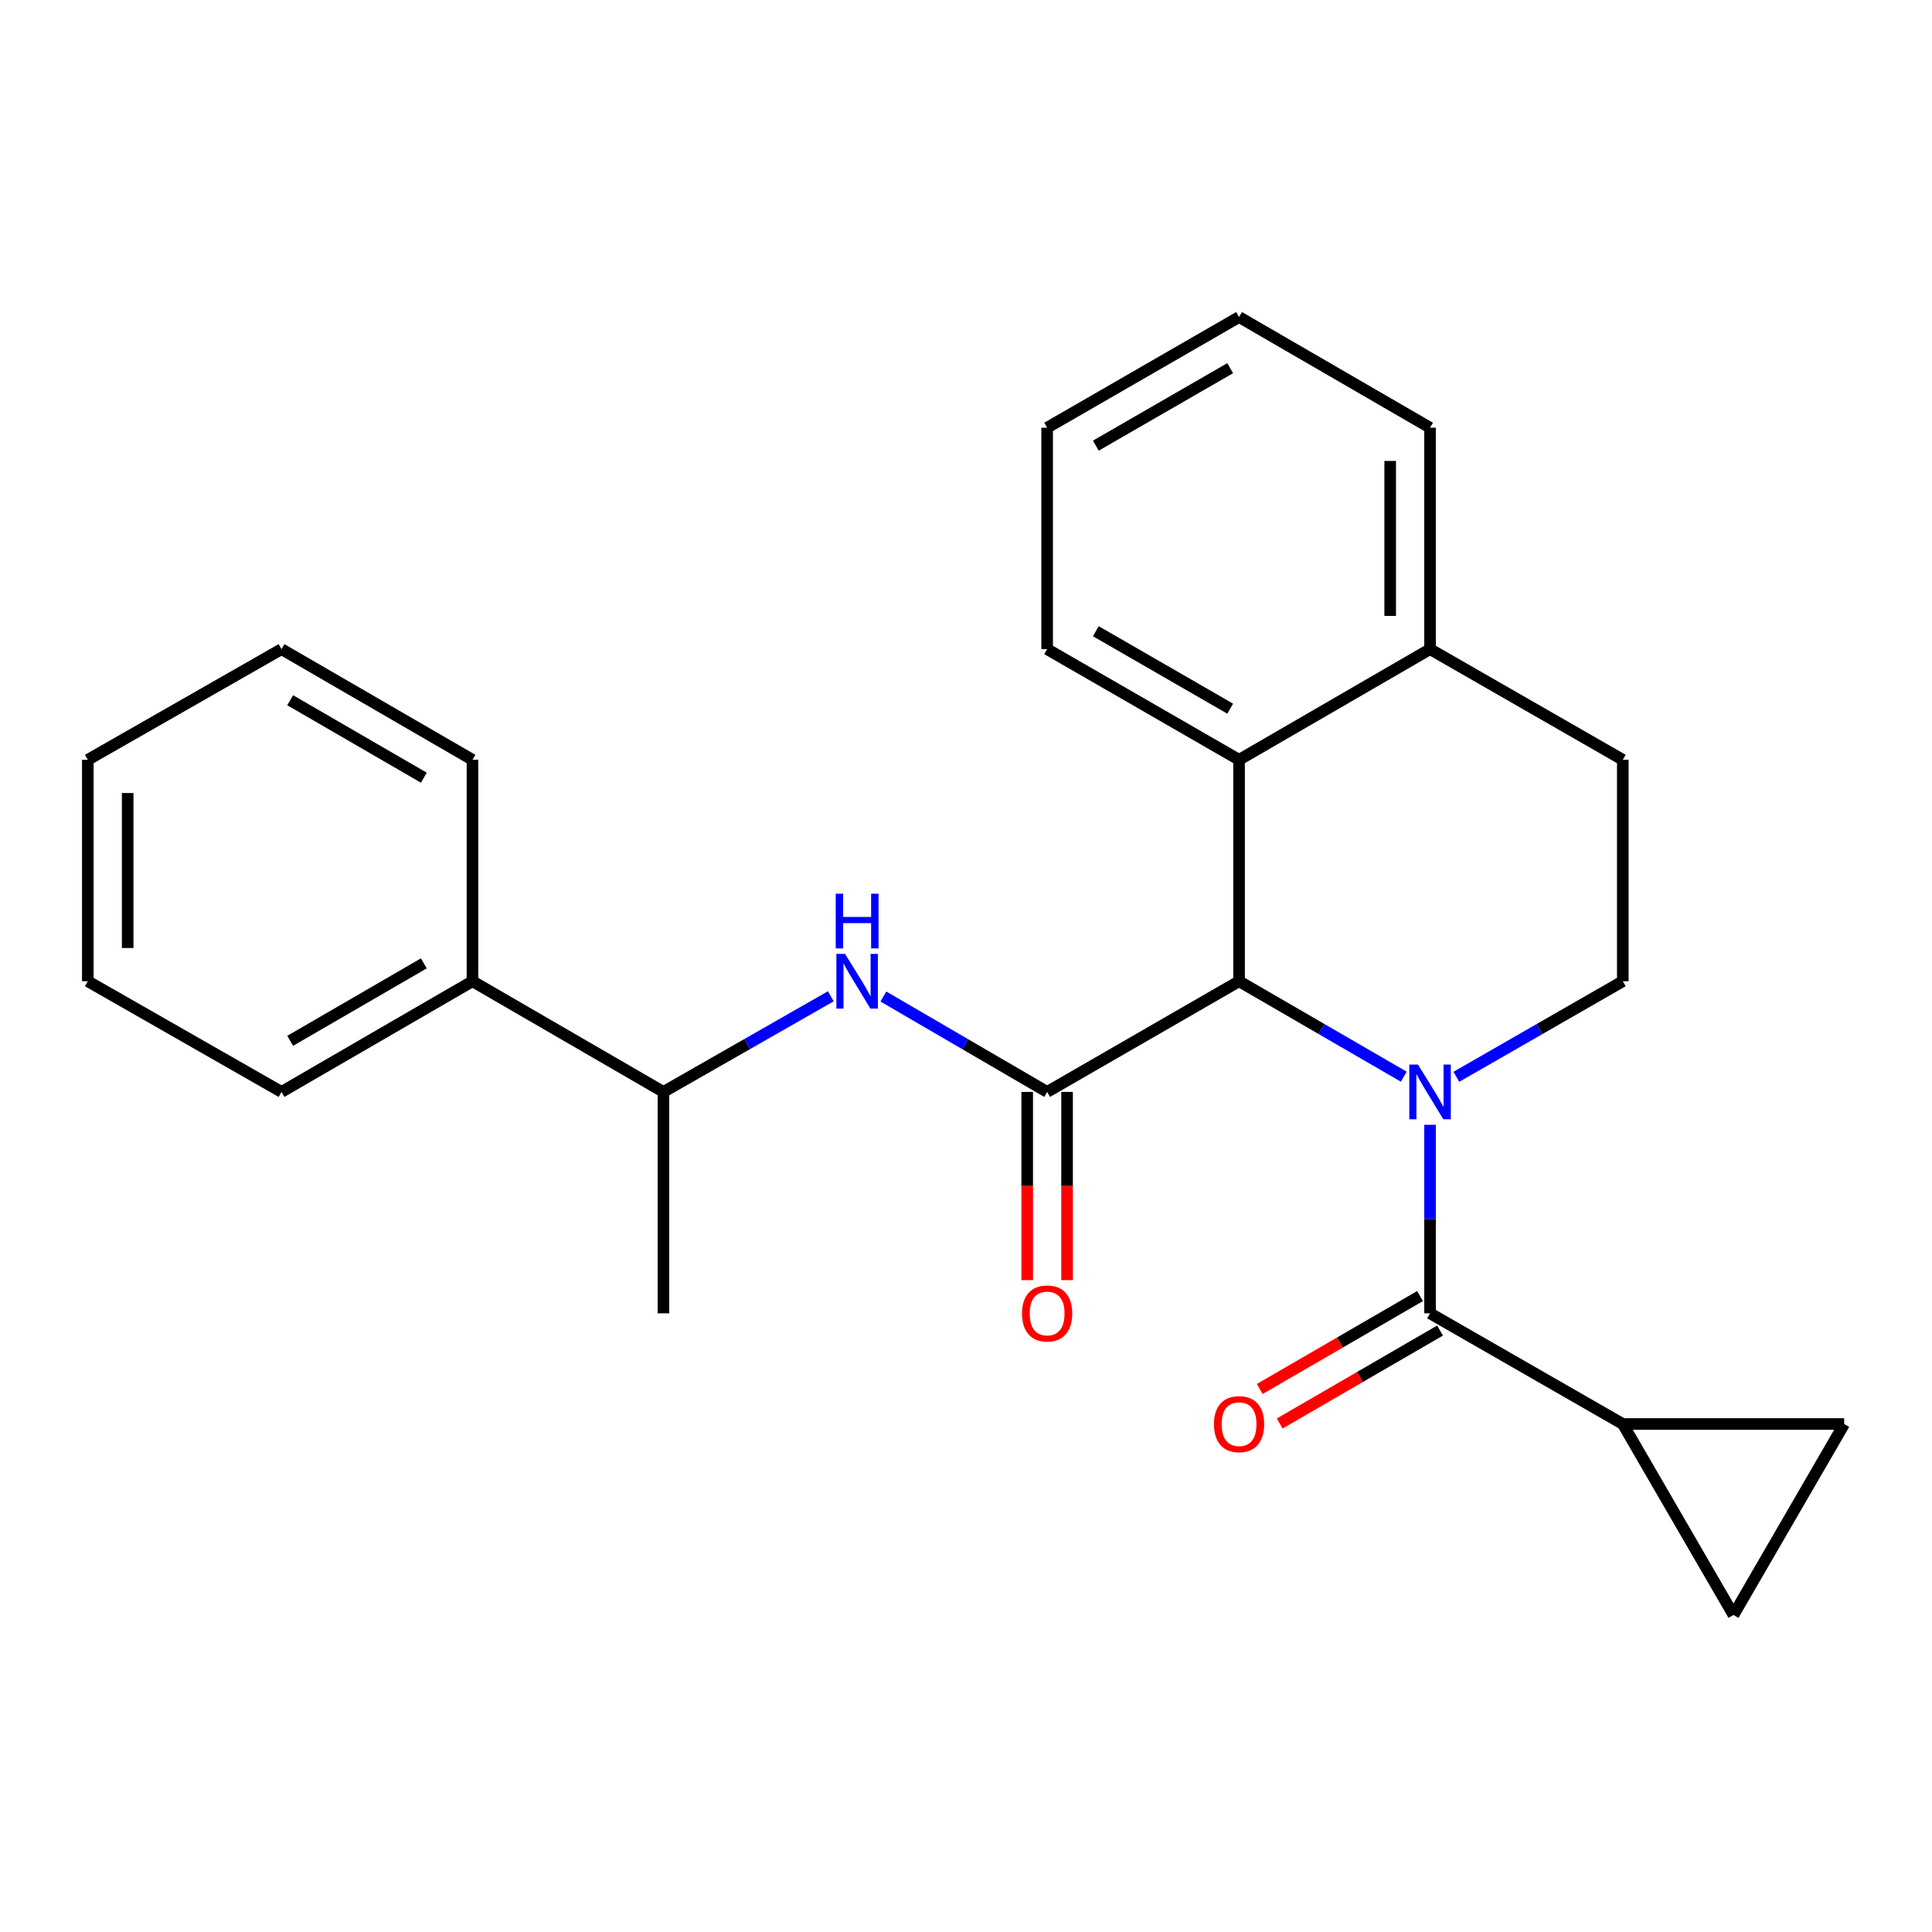 <?xml version='1.0' encoding='iso-8859-1'?>
<svg version='1.1' baseProfile='full'
              xmlns='http://www.w3.org/2000/svg'
                      xmlns:rdkit='http://www.rdkit.org/xml'
                      xmlns:xlink='http://www.w3.org/1999/xlink'
                  xml:space='preserve'
width='1000px' height='1000px' viewBox='0 0 1000 1000'>
<!-- END OF HEADER -->
<rect style='opacity:1.0;fill:#FFFFFF;stroke:none' width='1000' height='1000' x='0' y='0'> </rect>
<path class='bond-0' d='M 726.594,557.294 L 683.967,532.59' style='fill:none;fill-rule:evenodd;stroke:#0000FF;stroke-width:6px;stroke-linecap:butt;stroke-linejoin:miter;stroke-opacity:1' />
<path class='bond-0' d='M 683.967,532.59 L 641.341,507.886' style='fill:none;fill-rule:evenodd;stroke:#000000;stroke-width:6px;stroke-linecap:butt;stroke-linejoin:miter;stroke-opacity:1' />
<path class='bond-1' d='M 740.191,582.199 L 740.191,630.986' style='fill:none;fill-rule:evenodd;stroke:#0000FF;stroke-width:6px;stroke-linecap:butt;stroke-linejoin:miter;stroke-opacity:1' />
<path class='bond-1' d='M 740.191,630.986 L 740.191,679.773' style='fill:none;fill-rule:evenodd;stroke:#000000;stroke-width:6px;stroke-linecap:butt;stroke-linejoin:miter;stroke-opacity:1' />
<path class='bond-6' d='M 753.807,557.355 L 796.882,532.621' style='fill:none;fill-rule:evenodd;stroke:#0000FF;stroke-width:6px;stroke-linecap:butt;stroke-linejoin:miter;stroke-opacity:1' />
<path class='bond-6' d='M 796.882,532.621 L 839.958,507.886' style='fill:none;fill-rule:evenodd;stroke:#000000;stroke-width:6px;stroke-linecap:butt;stroke-linejoin:miter;stroke-opacity:1' />
<path class='bond-2' d='M 641.341,507.886 L 541.998,565.174' style='fill:none;fill-rule:evenodd;stroke:#000000;stroke-width:6px;stroke-linecap:butt;stroke-linejoin:miter;stroke-opacity:1' />
<path class='bond-5' d='M 641.341,507.886 L 641.341,393.275' style='fill:none;fill-rule:evenodd;stroke:#000000;stroke-width:6px;stroke-linecap:butt;stroke-linejoin:miter;stroke-opacity:1' />
<path class='bond-4' d='M 740.191,679.773 L 839.958,737.061' style='fill:none;fill-rule:evenodd;stroke:#000000;stroke-width:6px;stroke-linecap:butt;stroke-linejoin:miter;stroke-opacity:1' />
<path class='bond-10' d='M 735.018,670.848 L 693.521,694.897' style='fill:none;fill-rule:evenodd;stroke:#000000;stroke-width:6px;stroke-linecap:butt;stroke-linejoin:miter;stroke-opacity:1' />
<path class='bond-10' d='M 693.521,694.897 L 652.024,718.947' style='fill:none;fill-rule:evenodd;stroke:#FF0000;stroke-width:6px;stroke-linecap:butt;stroke-linejoin:miter;stroke-opacity:1' />
<path class='bond-10' d='M 745.363,688.699 L 703.866,712.748' style='fill:none;fill-rule:evenodd;stroke:#000000;stroke-width:6px;stroke-linecap:butt;stroke-linejoin:miter;stroke-opacity:1' />
<path class='bond-10' d='M 703.866,712.748 L 662.369,736.797' style='fill:none;fill-rule:evenodd;stroke:#FF0000;stroke-width:6px;stroke-linecap:butt;stroke-linejoin:miter;stroke-opacity:1' />
<path class='bond-3' d='M 541.998,565.174 L 499.617,540.487' style='fill:none;fill-rule:evenodd;stroke:#000000;stroke-width:6px;stroke-linecap:butt;stroke-linejoin:miter;stroke-opacity:1' />
<path class='bond-3' d='M 499.617,540.487 L 457.237,515.8' style='fill:none;fill-rule:evenodd;stroke:#0000FF;stroke-width:6px;stroke-linecap:butt;stroke-linejoin:miter;stroke-opacity:1' />
<path class='bond-9' d='M 531.682,565.174 L 531.682,613.881' style='fill:none;fill-rule:evenodd;stroke:#000000;stroke-width:6px;stroke-linecap:butt;stroke-linejoin:miter;stroke-opacity:1' />
<path class='bond-9' d='M 531.682,613.881 L 531.682,662.588' style='fill:none;fill-rule:evenodd;stroke:#FF0000;stroke-width:6px;stroke-linecap:butt;stroke-linejoin:miter;stroke-opacity:1' />
<path class='bond-9' d='M 552.314,565.174 L 552.314,613.881' style='fill:none;fill-rule:evenodd;stroke:#000000;stroke-width:6px;stroke-linecap:butt;stroke-linejoin:miter;stroke-opacity:1' />
<path class='bond-9' d='M 552.314,613.881 L 552.314,662.588' style='fill:none;fill-rule:evenodd;stroke:#FF0000;stroke-width:6px;stroke-linecap:butt;stroke-linejoin:miter;stroke-opacity:1' />
<path class='bond-11' d='M 430.025,515.672 L 386.708,540.423' style='fill:none;fill-rule:evenodd;stroke:#0000FF;stroke-width:6px;stroke-linecap:butt;stroke-linejoin:miter;stroke-opacity:1' />
<path class='bond-11' d='M 386.708,540.423 L 343.392,565.174' style='fill:none;fill-rule:evenodd;stroke:#000000;stroke-width:6px;stroke-linecap:butt;stroke-linejoin:miter;stroke-opacity:1' />
<path class='bond-7' d='M 839.958,737.061 L 897.257,835.9' style='fill:none;fill-rule:evenodd;stroke:#000000;stroke-width:6px;stroke-linecap:butt;stroke-linejoin:miter;stroke-opacity:1' />
<path class='bond-8' d='M 839.958,737.061 L 954.545,737.061' style='fill:none;fill-rule:evenodd;stroke:#000000;stroke-width:6px;stroke-linecap:butt;stroke-linejoin:miter;stroke-opacity:1' />
<path class='bond-15' d='M 641.341,393.275 L 541.998,335.999' style='fill:none;fill-rule:evenodd;stroke:#000000;stroke-width:6px;stroke-linecap:butt;stroke-linejoin:miter;stroke-opacity:1' />
<path class='bond-15' d='M 636.744,366.81 L 567.204,326.716' style='fill:none;fill-rule:evenodd;stroke:#000000;stroke-width:6px;stroke-linecap:butt;stroke-linejoin:miter;stroke-opacity:1' />
<path class='bond-25' d='M 641.341,393.275 L 740.191,335.999' style='fill:none;fill-rule:evenodd;stroke:#000000;stroke-width:6px;stroke-linecap:butt;stroke-linejoin:miter;stroke-opacity:1' />
<path class='bond-13' d='M 839.958,507.886 L 839.958,393.275' style='fill:none;fill-rule:evenodd;stroke:#000000;stroke-width:6px;stroke-linecap:butt;stroke-linejoin:miter;stroke-opacity:1' />
<path class='bond-26' d='M 897.257,835.9 L 954.545,737.061' style='fill:none;fill-rule:evenodd;stroke:#000000;stroke-width:6px;stroke-linecap:butt;stroke-linejoin:miter;stroke-opacity:1' />
<path class='bond-14' d='M 343.392,565.174 L 244.553,507.886' style='fill:none;fill-rule:evenodd;stroke:#000000;stroke-width:6px;stroke-linecap:butt;stroke-linejoin:miter;stroke-opacity:1' />
<path class='bond-16' d='M 343.392,565.174 L 343.392,679.773' style='fill:none;fill-rule:evenodd;stroke:#000000;stroke-width:6px;stroke-linecap:butt;stroke-linejoin:miter;stroke-opacity:1' />
<path class='bond-12' d='M 740.191,335.999 L 839.958,393.275' style='fill:none;fill-rule:evenodd;stroke:#000000;stroke-width:6px;stroke-linecap:butt;stroke-linejoin:miter;stroke-opacity:1' />
<path class='bond-17' d='M 740.191,335.999 L 740.191,221.388' style='fill:none;fill-rule:evenodd;stroke:#000000;stroke-width:6px;stroke-linecap:butt;stroke-linejoin:miter;stroke-opacity:1' />
<path class='bond-17' d='M 719.559,318.807 L 719.559,238.58' style='fill:none;fill-rule:evenodd;stroke:#000000;stroke-width:6px;stroke-linecap:butt;stroke-linejoin:miter;stroke-opacity:1' />
<path class='bond-18' d='M 244.553,507.886 L 145.715,565.174' style='fill:none;fill-rule:evenodd;stroke:#000000;stroke-width:6px;stroke-linecap:butt;stroke-linejoin:miter;stroke-opacity:1' />
<path class='bond-18' d='M 219.381,498.629 L 150.194,538.731' style='fill:none;fill-rule:evenodd;stroke:#000000;stroke-width:6px;stroke-linecap:butt;stroke-linejoin:miter;stroke-opacity:1' />
<path class='bond-19' d='M 244.553,507.886 L 244.553,393.275' style='fill:none;fill-rule:evenodd;stroke:#000000;stroke-width:6px;stroke-linecap:butt;stroke-linejoin:miter;stroke-opacity:1' />
<path class='bond-20' d='M 541.998,335.999 L 541.998,221.388' style='fill:none;fill-rule:evenodd;stroke:#000000;stroke-width:6px;stroke-linecap:butt;stroke-linejoin:miter;stroke-opacity:1' />
<path class='bond-21' d='M 740.191,221.388 L 641.341,164.1' style='fill:none;fill-rule:evenodd;stroke:#000000;stroke-width:6px;stroke-linecap:butt;stroke-linejoin:miter;stroke-opacity:1' />
<path class='bond-23' d='M 145.715,565.174 L 45.455,507.886' style='fill:none;fill-rule:evenodd;stroke:#000000;stroke-width:6px;stroke-linecap:butt;stroke-linejoin:miter;stroke-opacity:1' />
<path class='bond-22' d='M 244.553,393.275 L 145.715,335.999' style='fill:none;fill-rule:evenodd;stroke:#000000;stroke-width:6px;stroke-linecap:butt;stroke-linejoin:miter;stroke-opacity:1' />
<path class='bond-22' d='M 219.383,402.535 L 150.196,362.441' style='fill:none;fill-rule:evenodd;stroke:#000000;stroke-width:6px;stroke-linecap:butt;stroke-linejoin:miter;stroke-opacity:1' />
<path class='bond-27' d='M 541.998,221.388 L 641.341,164.1' style='fill:none;fill-rule:evenodd;stroke:#000000;stroke-width:6px;stroke-linecap:butt;stroke-linejoin:miter;stroke-opacity:1' />
<path class='bond-27' d='M 567.206,230.668 L 636.746,190.566' style='fill:none;fill-rule:evenodd;stroke:#000000;stroke-width:6px;stroke-linecap:butt;stroke-linejoin:miter;stroke-opacity:1' />
<path class='bond-24' d='M 145.715,335.999 L 45.455,393.275' style='fill:none;fill-rule:evenodd;stroke:#000000;stroke-width:6px;stroke-linecap:butt;stroke-linejoin:miter;stroke-opacity:1' />
<path class='bond-28' d='M 45.455,507.886 L 45.455,393.275' style='fill:none;fill-rule:evenodd;stroke:#000000;stroke-width:6px;stroke-linecap:butt;stroke-linejoin:miter;stroke-opacity:1' />
<path class='bond-28' d='M 66.087,490.694 L 66.087,410.467' style='fill:none;fill-rule:evenodd;stroke:#000000;stroke-width:6px;stroke-linecap:butt;stroke-linejoin:miter;stroke-opacity:1' />
<path  class='atom-0' d='M 733.931 551.014
L 743.211 566.014
Q 744.131 567.494, 745.611 570.174
Q 747.091 572.854, 747.171 573.014
L 747.171 551.014
L 750.931 551.014
L 750.931 579.334
L 747.051 579.334
L 737.091 562.934
Q 735.931 561.014, 734.691 558.814
Q 733.491 556.614, 733.131 555.934
L 733.131 579.334
L 729.451 579.334
L 729.451 551.014
L 733.931 551.014
' fill='#0000FF'/>
<path  class='atom-4' d='M 437.392 493.726
L 446.672 508.726
Q 447.592 510.206, 449.072 512.886
Q 450.552 515.566, 450.632 515.726
L 450.632 493.726
L 454.392 493.726
L 454.392 522.046
L 450.512 522.046
L 440.552 505.646
Q 439.392 503.726, 438.152 501.526
Q 436.952 499.326, 436.592 498.646
L 436.592 522.046
L 432.912 522.046
L 432.912 493.726
L 437.392 493.726
' fill='#0000FF'/>
<path  class='atom-4' d='M 432.572 462.574
L 436.412 462.574
L 436.412 474.614
L 450.892 474.614
L 450.892 462.574
L 454.732 462.574
L 454.732 490.894
L 450.892 490.894
L 450.892 477.814
L 436.412 477.814
L 436.412 490.894
L 432.572 490.894
L 432.572 462.574
' fill='#0000FF'/>
<path  class='atom-10' d='M 528.998 679.853
Q 528.998 673.053, 532.358 669.253
Q 535.718 665.453, 541.998 665.453
Q 548.278 665.453, 551.638 669.253
Q 554.998 673.053, 554.998 679.853
Q 554.998 686.733, 551.598 690.653
Q 548.198 694.533, 541.998 694.533
Q 535.758 694.533, 532.358 690.653
Q 528.998 686.773, 528.998 679.853
M 541.998 691.333
Q 546.318 691.333, 548.638 688.453
Q 550.998 685.533, 550.998 679.853
Q 550.998 674.293, 548.638 671.493
Q 546.318 668.653, 541.998 668.653
Q 537.678 668.653, 535.318 671.453
Q 532.998 674.253, 532.998 679.853
Q 532.998 685.573, 535.318 688.453
Q 537.678 691.333, 541.998 691.333
' fill='#FF0000'/>
<path  class='atom-11' d='M 628.341 737.141
Q 628.341 730.341, 631.701 726.541
Q 635.061 722.741, 641.341 722.741
Q 647.621 722.741, 650.981 726.541
Q 654.341 730.341, 654.341 737.141
Q 654.341 744.021, 650.941 747.941
Q 647.541 751.821, 641.341 751.821
Q 635.101 751.821, 631.701 747.941
Q 628.341 744.061, 628.341 737.141
M 641.341 748.621
Q 645.661 748.621, 647.981 745.741
Q 650.341 742.821, 650.341 737.141
Q 650.341 731.581, 647.981 728.781
Q 645.661 725.941, 641.341 725.941
Q 637.021 725.941, 634.661 728.741
Q 632.341 731.541, 632.341 737.141
Q 632.341 742.861, 634.661 745.741
Q 637.021 748.621, 641.341 748.621
' fill='#FF0000'/>
</svg>
